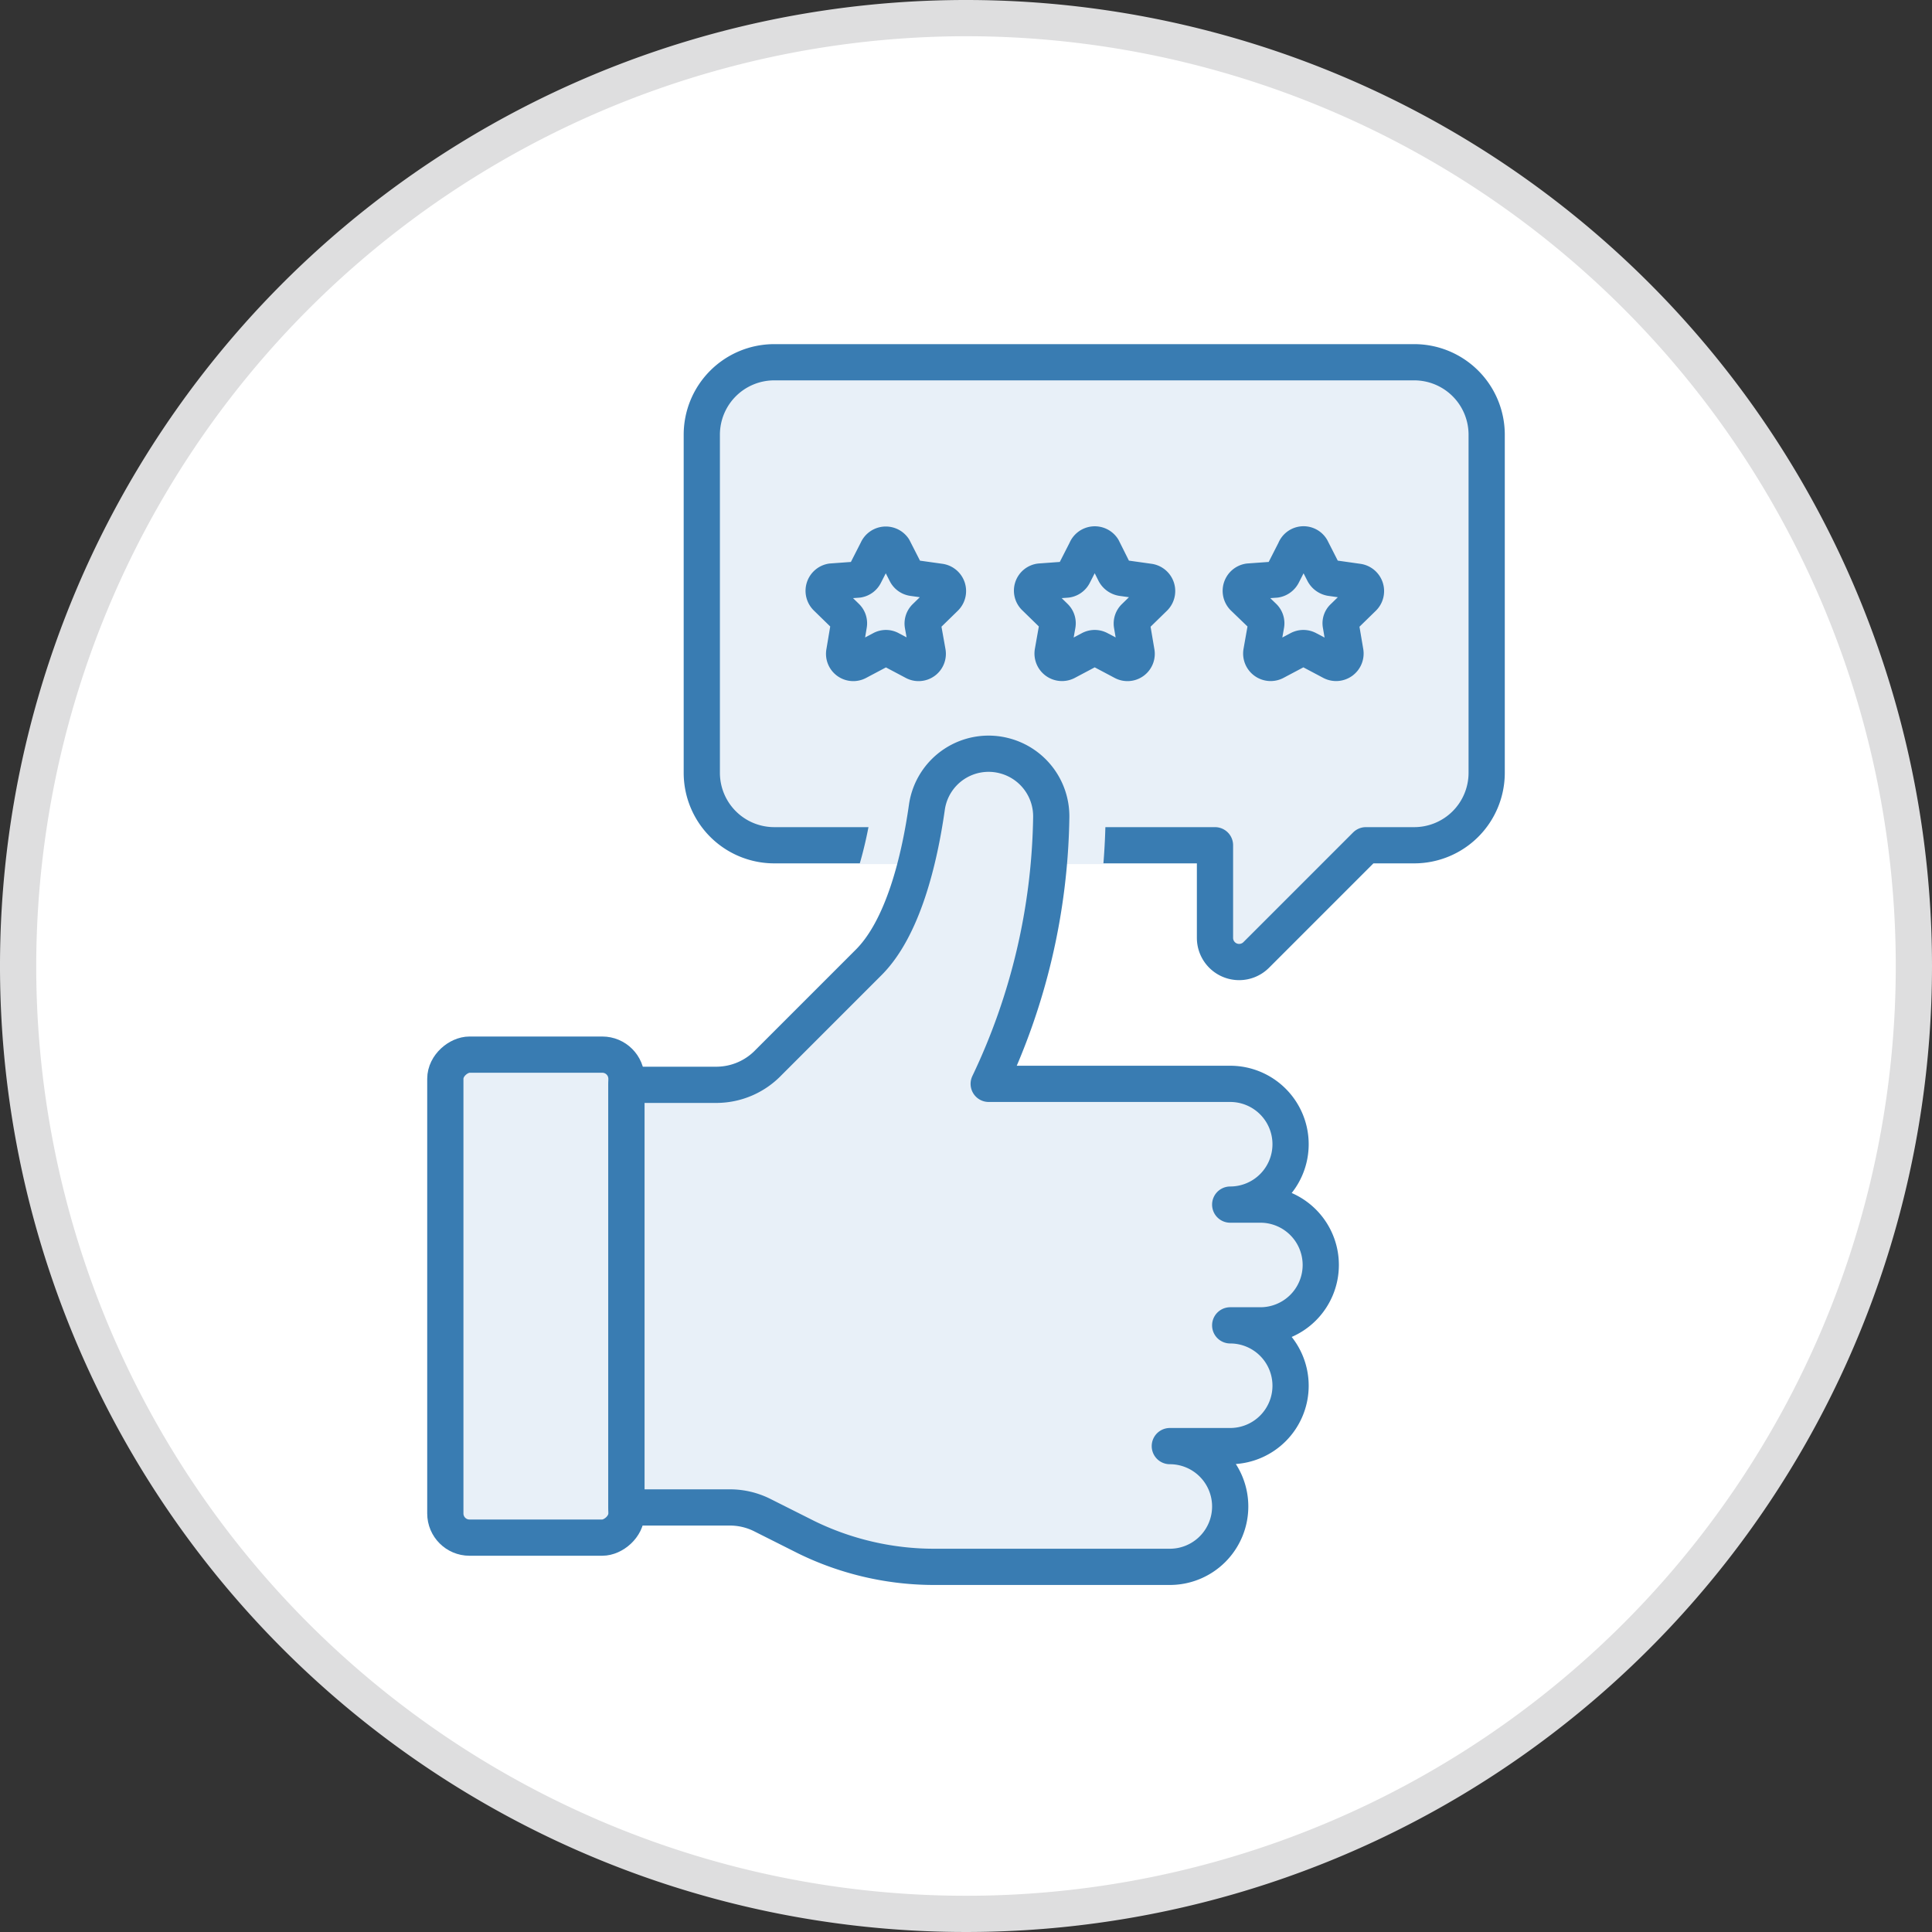 <?xml version="1.0" encoding="UTF-8"?> <svg xmlns="http://www.w3.org/2000/svg" xmlns:xlink="http://www.w3.org/1999/xlink" viewBox="0 0 80 80"><rect x="0" y="0" width="80" height="80" fill="#333333" stroke="none"/><defs><style>.cls-1,.cls-6{fill:none;}.cls-2{fill:#fff;}.cls-3{fill:#dededf;}.cls-4{fill:#e8f0f8;stroke:#397cb2;stroke-width:1.5px;}.cls-4,.cls-6{stroke-linecap:round;stroke-linejoin:round;}.cls-5{clip-path:url(#clip-path);}.cls-6{stroke:#e8f0f8;stroke-width:4.5px;}</style><clipPath id="clip-path"><rect class="cls-1" x="27.5" y="27.65" width="23.13" height="8.13"></rect></clipPath></defs><g id="icons"><circle class="cls-2" cx="40" cy="40" r="39.25"></circle><path class="cls-3" d="M40,1.5A38.5,38.5,0,1,1,1.5,40,38.54,38.54,0,0,1,40,1.5M40,0A40,40,0,1,0,80,40,40,40,0,0,0,40,0Z"></path><path class="cls-4" d="M58.56,15H32.06a3,3,0,0,0-3,3V32a3,3,0,0,0,3,3H50.31v3.84a1,1,0,0,0,1.71.7L56.56,35h2a3,3,0,0,0,3-3V18A3,3,0,0,0,58.56,15Z"></path><path class="cls-4" d="M37,22.72l.51,1a.38.38,0,0,0,.28.21l1.14.16a.39.39,0,0,1,.21.66l-.82.8a.37.37,0,0,0-.11.33L38.41,27a.38.38,0,0,1-.55.41l-1-.53a.36.36,0,0,0-.35,0l-1,.53a.38.38,0,0,1-.55-.41l.19-1.13a.37.37,0,0,0-.11-.33l-.82-.8a.39.39,0,0,1,.21-.66L35.53,24a.38.38,0,0,0,.28-.21l.51-1A.39.39,0,0,1,37,22.72Z"></path><path class="cls-4" d="M45.66,22.72l.5,1a.42.42,0,0,0,.29.21l1.14.16a.39.39,0,0,1,.21.66l-.82.8a.37.37,0,0,0-.11.33L47.06,27a.38.38,0,0,1-.55.41l-1-.53a.38.38,0,0,0-.36,0l-1,.53a.39.39,0,0,1-.56-.41l.2-1.13a.37.37,0,0,0-.11-.33l-.82-.8a.38.38,0,0,1,.21-.66L44.17,24a.38.38,0,0,0,.29-.21l.51-1A.39.39,0,0,1,45.66,22.72Z"></path><path class="cls-4" d="M54.3,22.72l.51,1a.42.42,0,0,0,.29.21l1.13.16a.39.39,0,0,1,.22.66l-.82.8a.34.34,0,0,0-.11.33L55.71,27a.39.39,0,0,1-.56.41l-1-.53a.38.38,0,0,0-.36,0l-1,.53a.39.39,0,0,1-.56-.41l.2-1.13a.37.37,0,0,0-.11-.33l-.83-.8a.39.39,0,0,1,.22-.66L52.82,24a.4.4,0,0,0,.29-.21l.51-1A.38.38,0,0,1,54.3,22.72Z"></path><g class="cls-5"><rect class="cls-6" x="12.19" y="49.92" width="20" height="7.5" rx="1" transform="translate(-31.48 75.86) rotate(-90)"></rect><path class="cls-6" d="M33.4,63.66l-1.83-.92a3,3,0,0,0-1.34-.32H25.94V44.92h3.75A3,3,0,0,0,31.82,44l4.12-4.12c1.45-1.42,2.13-4.27,2.44-6.45a2.58,2.58,0,0,1,3.23-2.13h0a2.59,2.59,0,0,1,1.92,2.53,26.49,26.49,0,0,1-2.59,11.05h10a2.5,2.5,0,0,1,2.5,2.5h0a2.5,2.5,0,0,1-2.5,2.5h1.25a2.5,2.5,0,0,1,2.5,2.5h0a2.5,2.5,0,0,1-2.5,2.5H50.94a2.5,2.5,0,0,1,2.5,2.5h0a2.5,2.5,0,0,1-2.5,2.5h-2.5a2.5,2.5,0,0,1,2.5,2.5h0a2.5,2.5,0,0,1-2.5,2.5H38.77A12.07,12.07,0,0,1,33.4,63.66Z"></path></g><rect class="cls-4" x="12.19" y="49.92" width="20" height="7.5" rx="1" transform="translate(-31.48 75.86) rotate(-90)"></rect><path class="cls-4" d="M33.4,63.66l-1.83-.92a3,3,0,0,0-1.34-.32H25.94V44.92h3.75A3,3,0,0,0,31.82,44l4.12-4.12c1.45-1.42,2.13-4.27,2.44-6.45a2.58,2.58,0,0,1,3.23-2.13h0a2.59,2.59,0,0,1,1.92,2.53,26.49,26.49,0,0,1-2.59,11.05h10a2.5,2.5,0,0,1,2.5,2.5h0a2.5,2.5,0,0,1-2.5,2.5h1.25a2.5,2.5,0,0,1,2.5,2.5h0a2.5,2.5,0,0,1-2.5,2.5H50.94a2.5,2.5,0,0,1,2.5,2.5h0a2.5,2.5,0,0,1-2.5,2.5h-2.5a2.5,2.5,0,0,1,2.5,2.5h0a2.5,2.5,0,0,1-2.5,2.5H38.77A12.07,12.07,0,0,1,33.4,63.66Z"></path></g></svg> 
